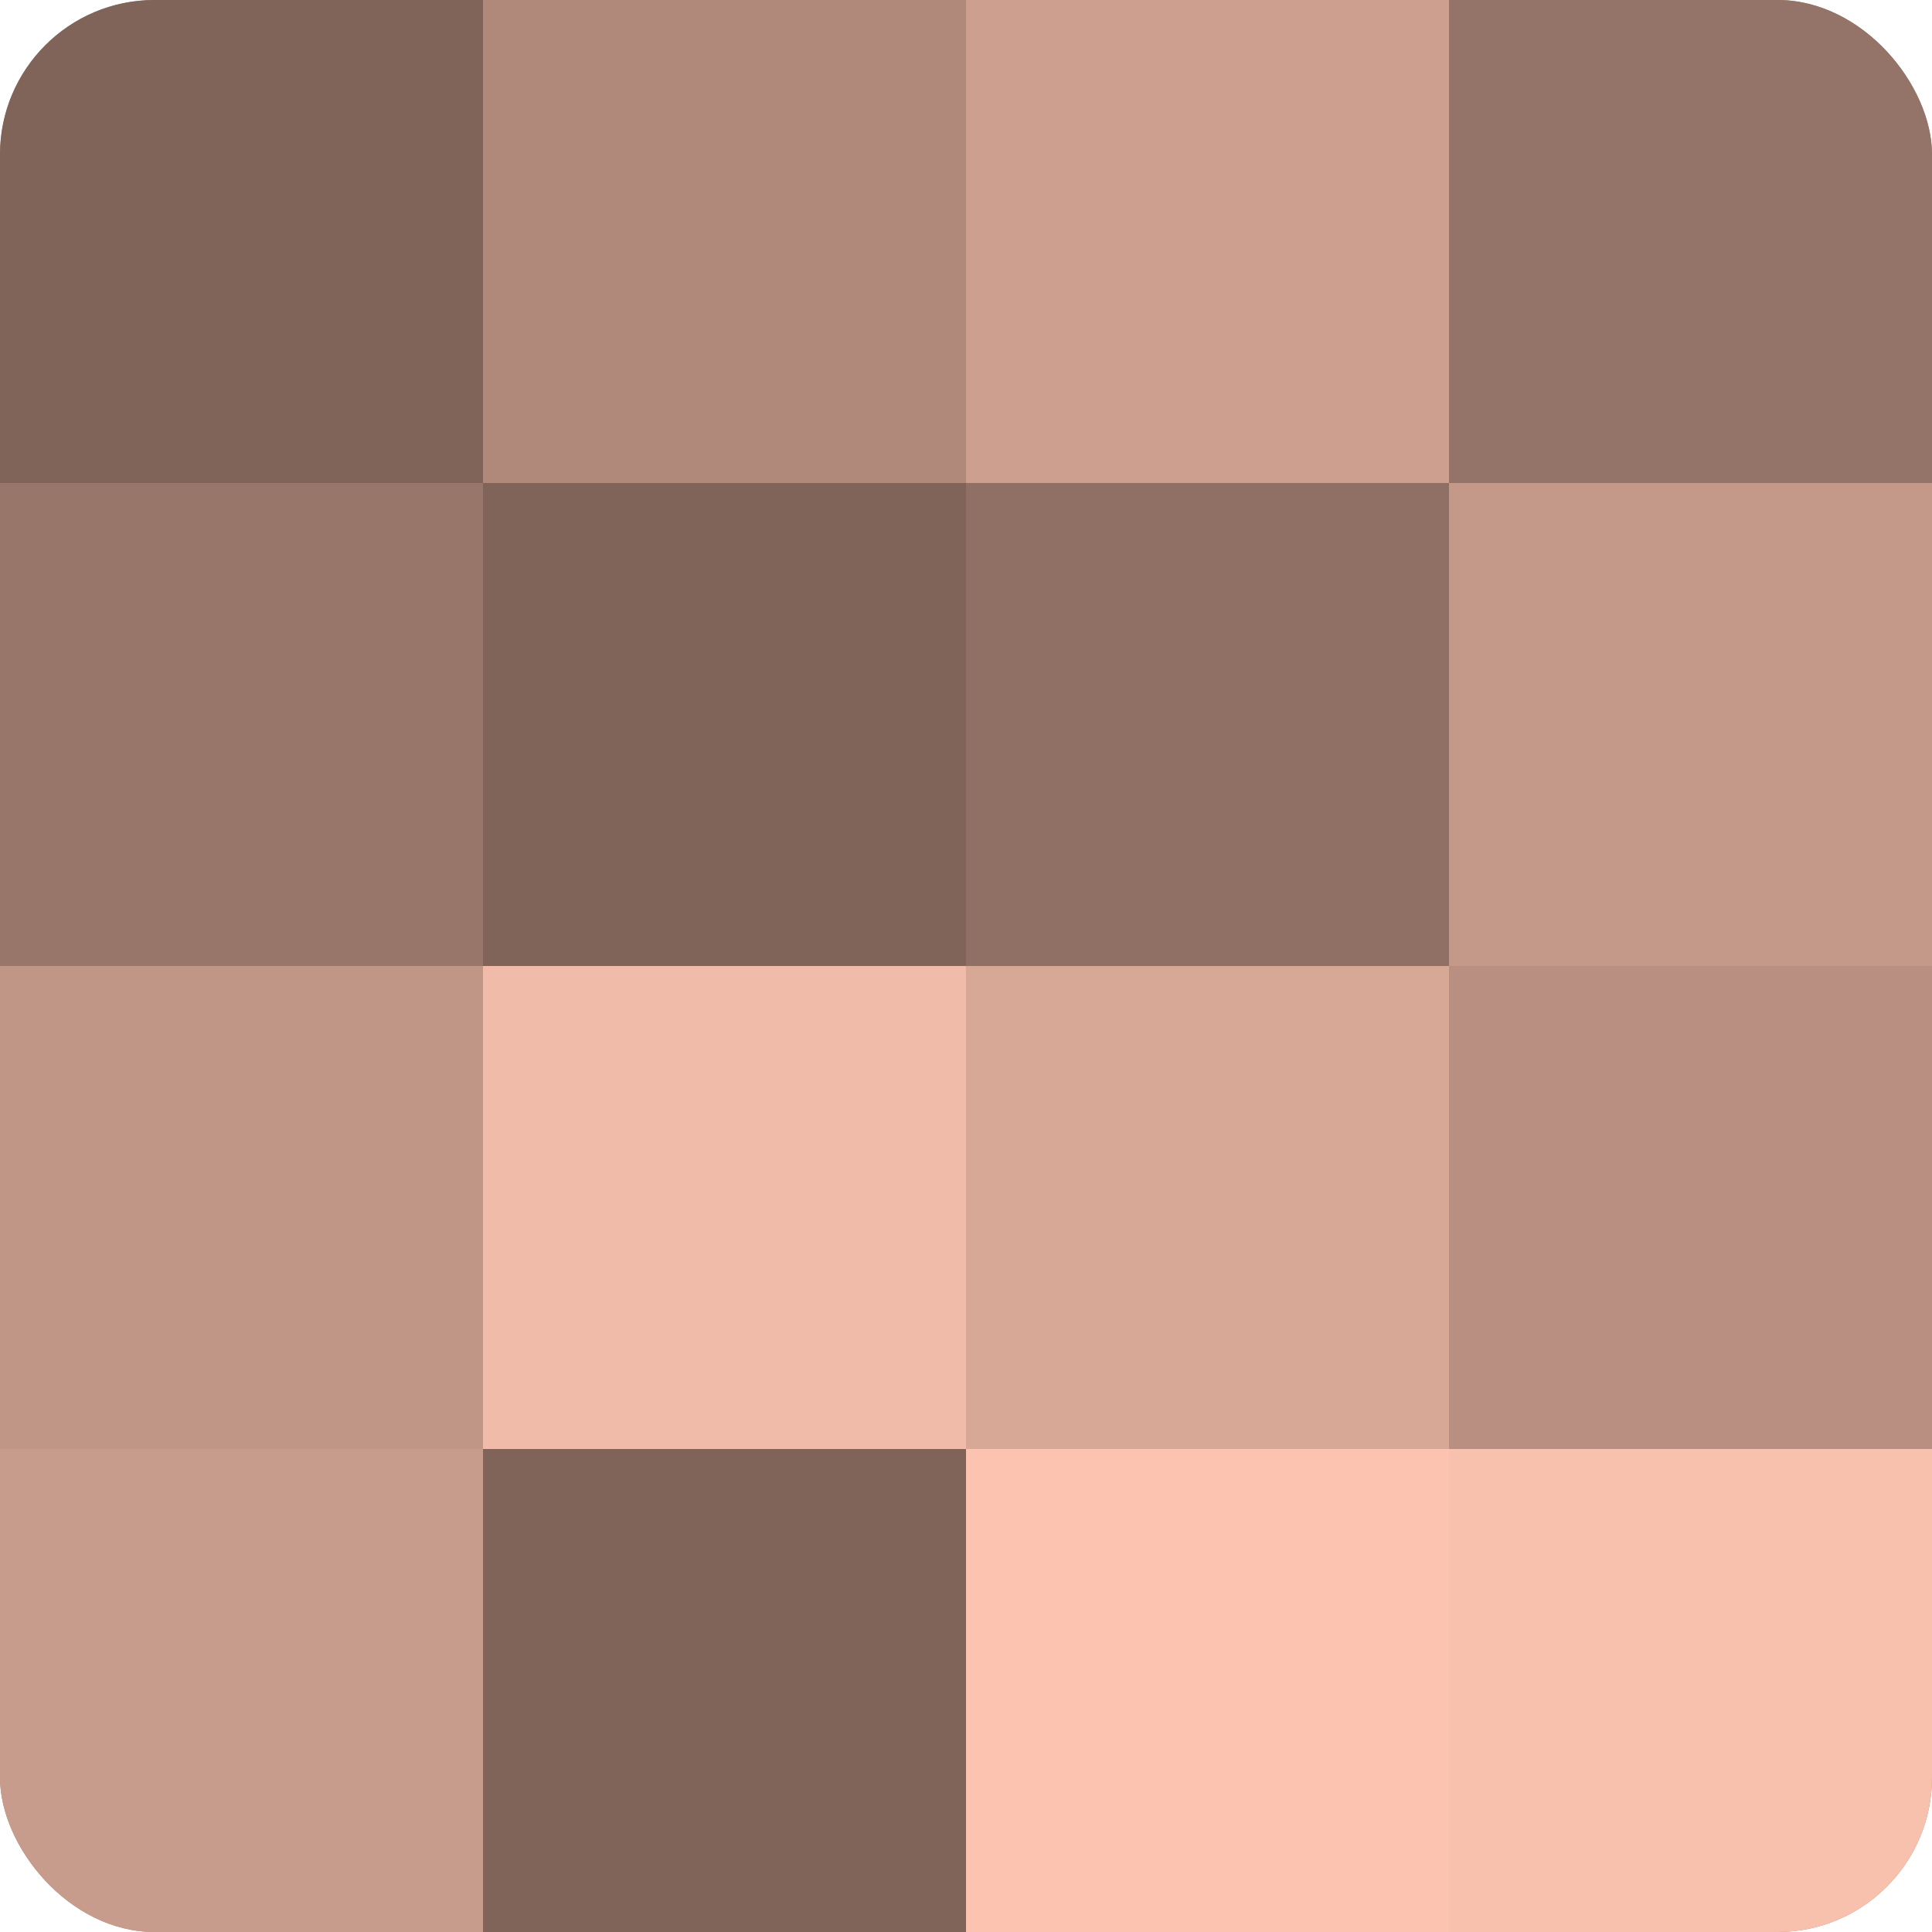 <?xml version="1.0" encoding="UTF-8"?>
<svg xmlns="http://www.w3.org/2000/svg" width="60" height="60" viewBox="0 0 100 100" preserveAspectRatio="xMidYMid meet"><defs><clipPath id="c" width="100" height="100"><rect width="100" height="100" rx="8" ry="8"/></clipPath></defs><g clip-path="url(#c)"><rect width="100" height="100" fill="#a07d70"/><rect width="25" height="25" fill="#80645a"/><rect y="25" width="25" height="25" fill="#98776a"/><rect y="50" width="25" height="25" fill="#c09686"/><rect y="75" width="25" height="25" fill="#c89c8c"/><rect x="25" width="25" height="25" fill="#b0897b"/><rect x="25" y="25" width="25" height="25" fill="#80645a"/><rect x="25" y="50" width="25" height="25" fill="#f0bba8"/><rect x="25" y="75" width="25" height="25" fill="#80645a"/><rect x="50" width="25" height="25" fill="#cc9f8f"/><rect x="50" y="25" width="25" height="25" fill="#907065"/><rect x="50" y="50" width="25" height="25" fill="#d8a897"/><rect x="50" y="75" width="25" height="25" fill="#fcc4b0"/><rect x="75" width="25" height="25" fill="#947368"/><rect x="75" y="25" width="25" height="25" fill="#c49989"/><rect x="75" y="50" width="25" height="25" fill="#b88f81"/><rect x="75" y="75" width="25" height="25" fill="#f8c1ad"/></g></svg>
